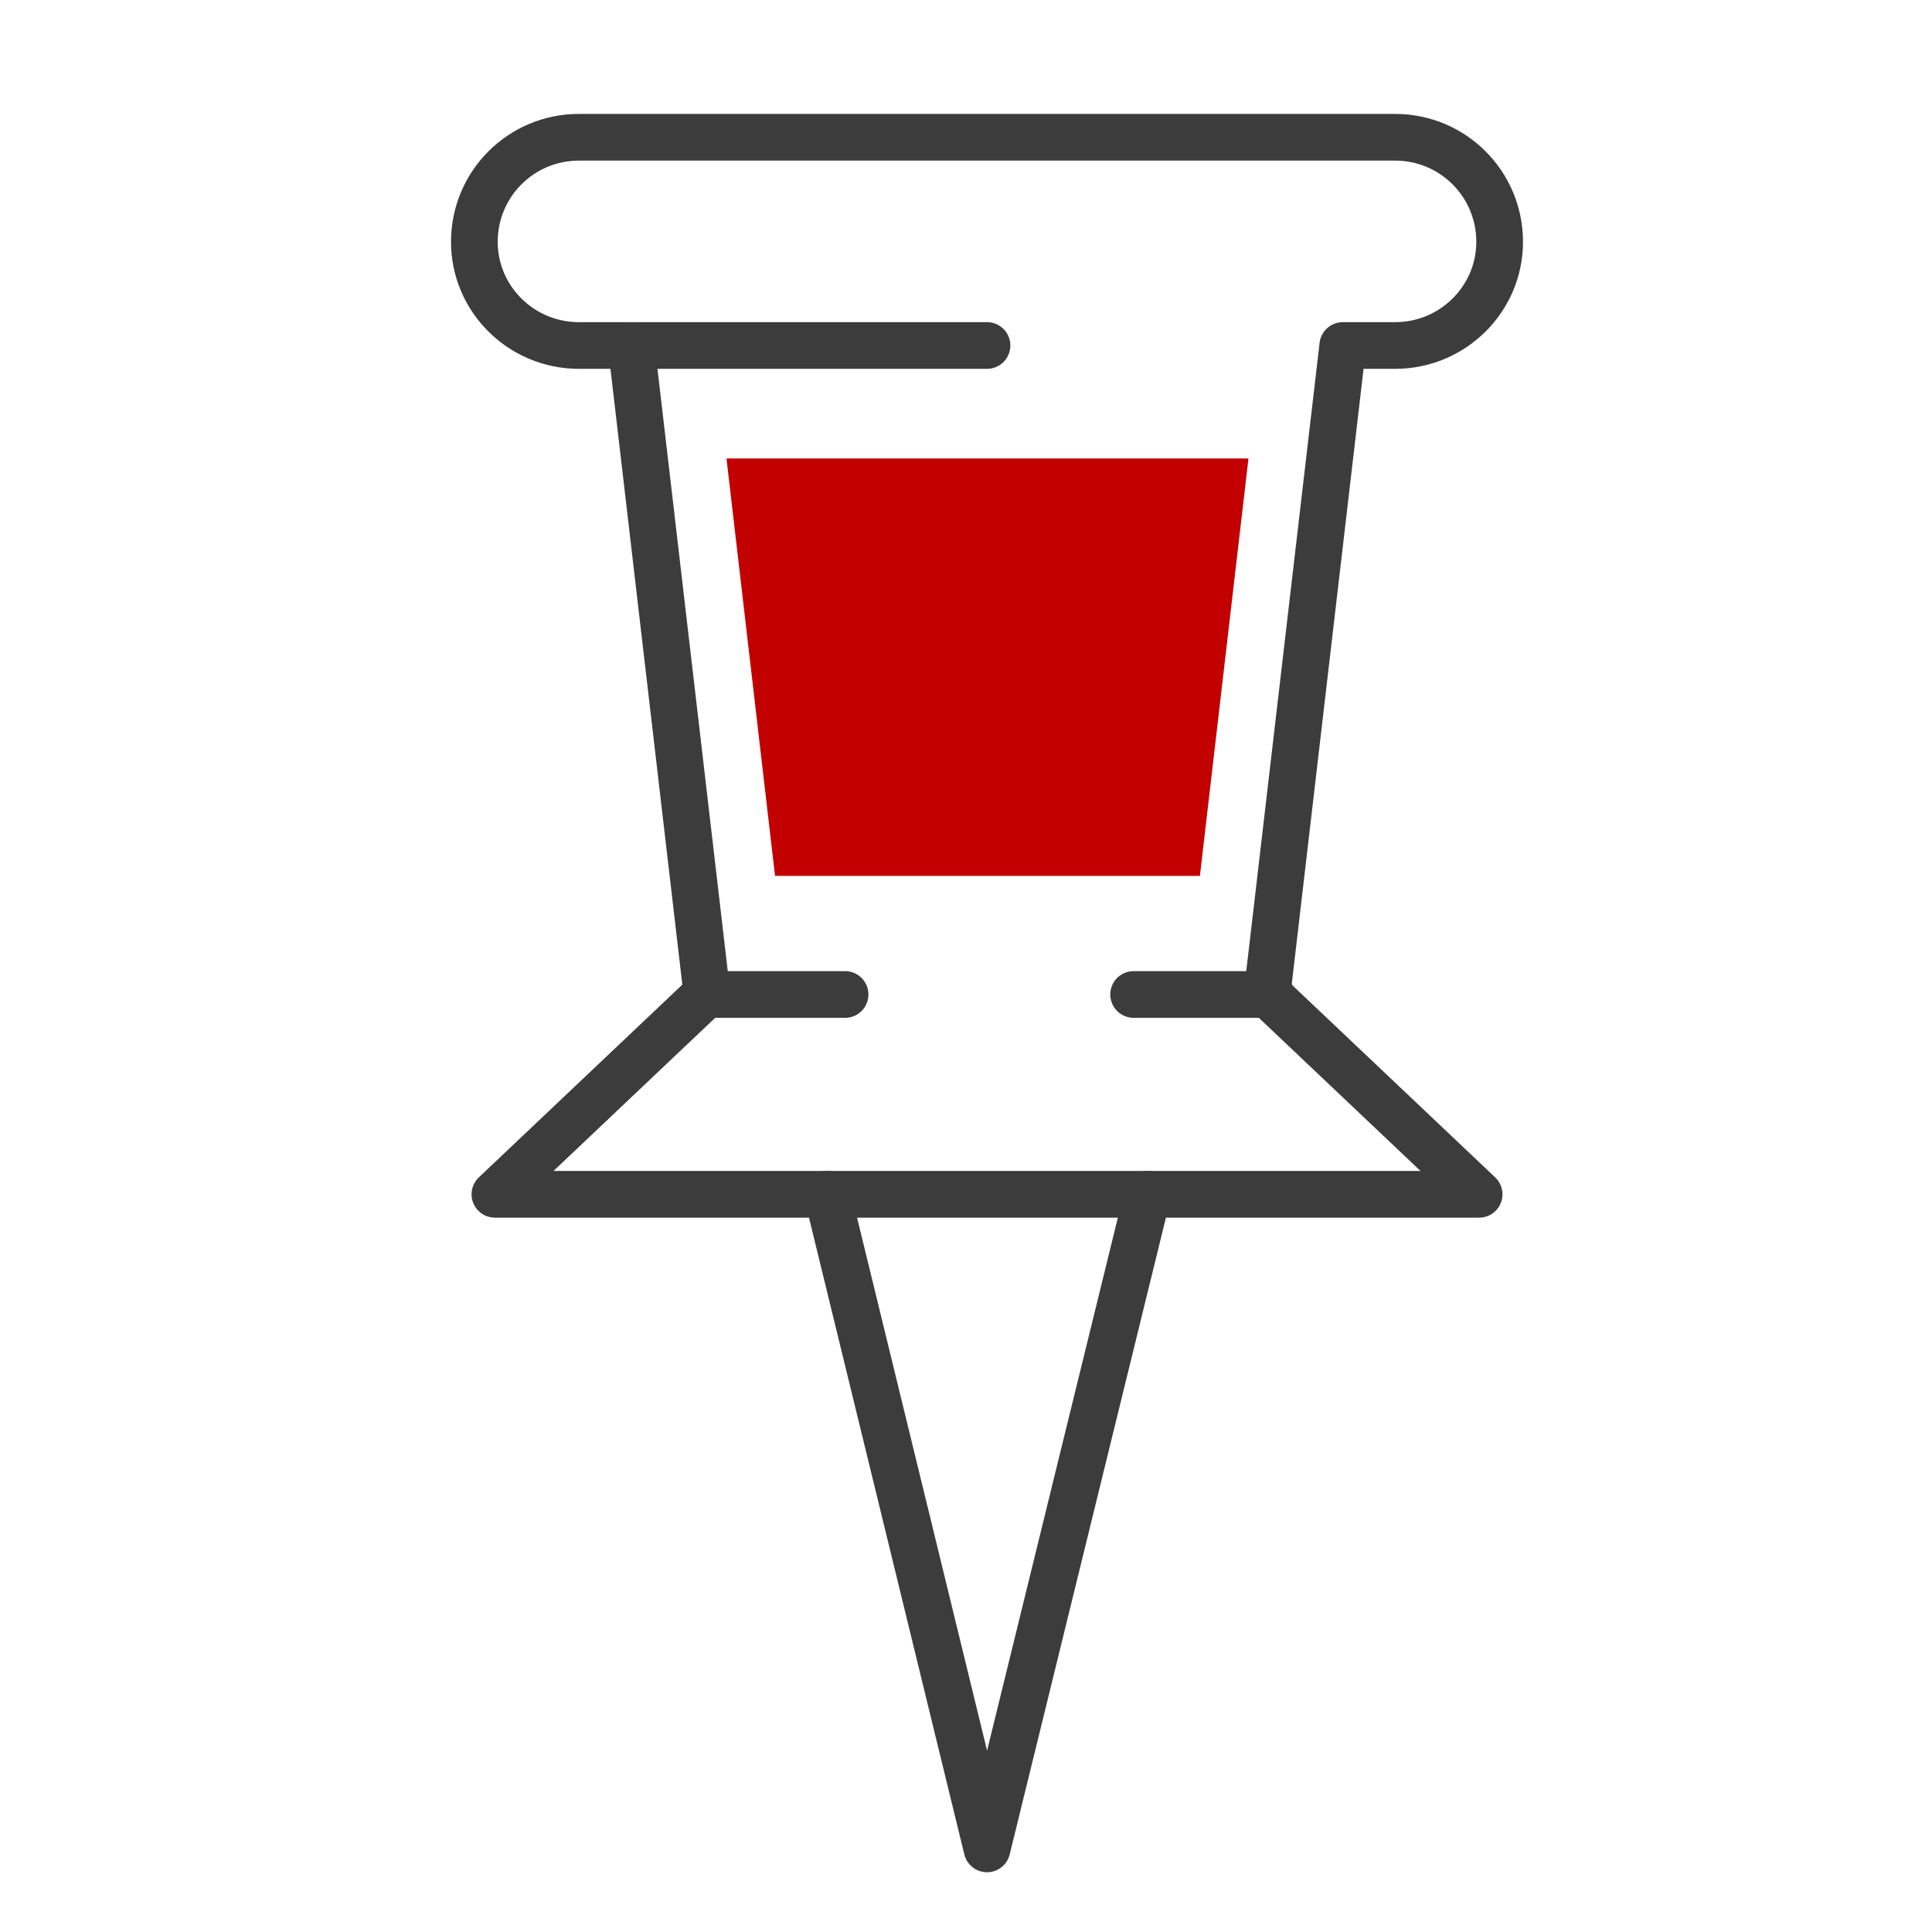 <?xml version="1.0" encoding="UTF-8"?>
<!-- Generator: Adobe Illustrator 26.0.2, SVG Export Plug-In . SVG Version: 6.00 Build 0)  -->
<svg xmlns="http://www.w3.org/2000/svg" xmlns:xlink="http://www.w3.org/1999/xlink" version="1.1" id="Ebene_2" x="0px" y="0px" viewBox="0 0 206.9 206.9" style="enable-background:new 0 0 206.9 206.9;" xml:space="preserve">
<style type="text/css">
	.st0{fill:none;stroke:#3C3C3C;stroke-width:5;stroke-linecap:round;stroke-linejoin:round;stroke-miterlimit:10;}
	.st1{fill:#C30000;}
</style>
<g>
	<path id="XMLID_5702_" class="st0" d="M160.6,25.9L160.6,25.9c0-6.2-5-11.2-11.2-11.2H62c-6.2,0-11.2,5-11.2,11.2l0,0   C50.8,32,55.8,37,62,37h5.6l8.1,69.4L53,127.9h52.7h52.7l-22.7-21.5l8.1-69.4h5.6C155.6,37,160.6,32,160.6,25.9z"></path>
	<line id="XMLID_5701_" class="st0" x1="67.7" y1="37" x2="105.7" y2="37"></line>
	<line id="XMLID_5700_" class="st0" x1="75.8" y1="106.5" x2="90.5" y2="106.5"></line>
	<line id="XMLID_5699_" class="st0" x1="121.4" y1="106.5" x2="136.1" y2="106.5"></line>
	<polyline id="XMLID_6_" class="st0" points="88.6,127.9 105.7,198 122.9,127.9  "></polyline>
	<polygon class="st1" points="133.7,49.1 77.8,49.1 83,93.8 128.5,93.8  "></polygon>
</g>
<g>
</g>
<g>
</g>
<g>
</g>
<g>
</g>
<g>
</g>
<g>
</g>
<g>
</g>
<g>
</g>
<g>
</g>
<g>
</g>
<g>
</g>
<g>
</g>
<g>
</g>
<g>
</g>
<g>
</g>
</svg>
